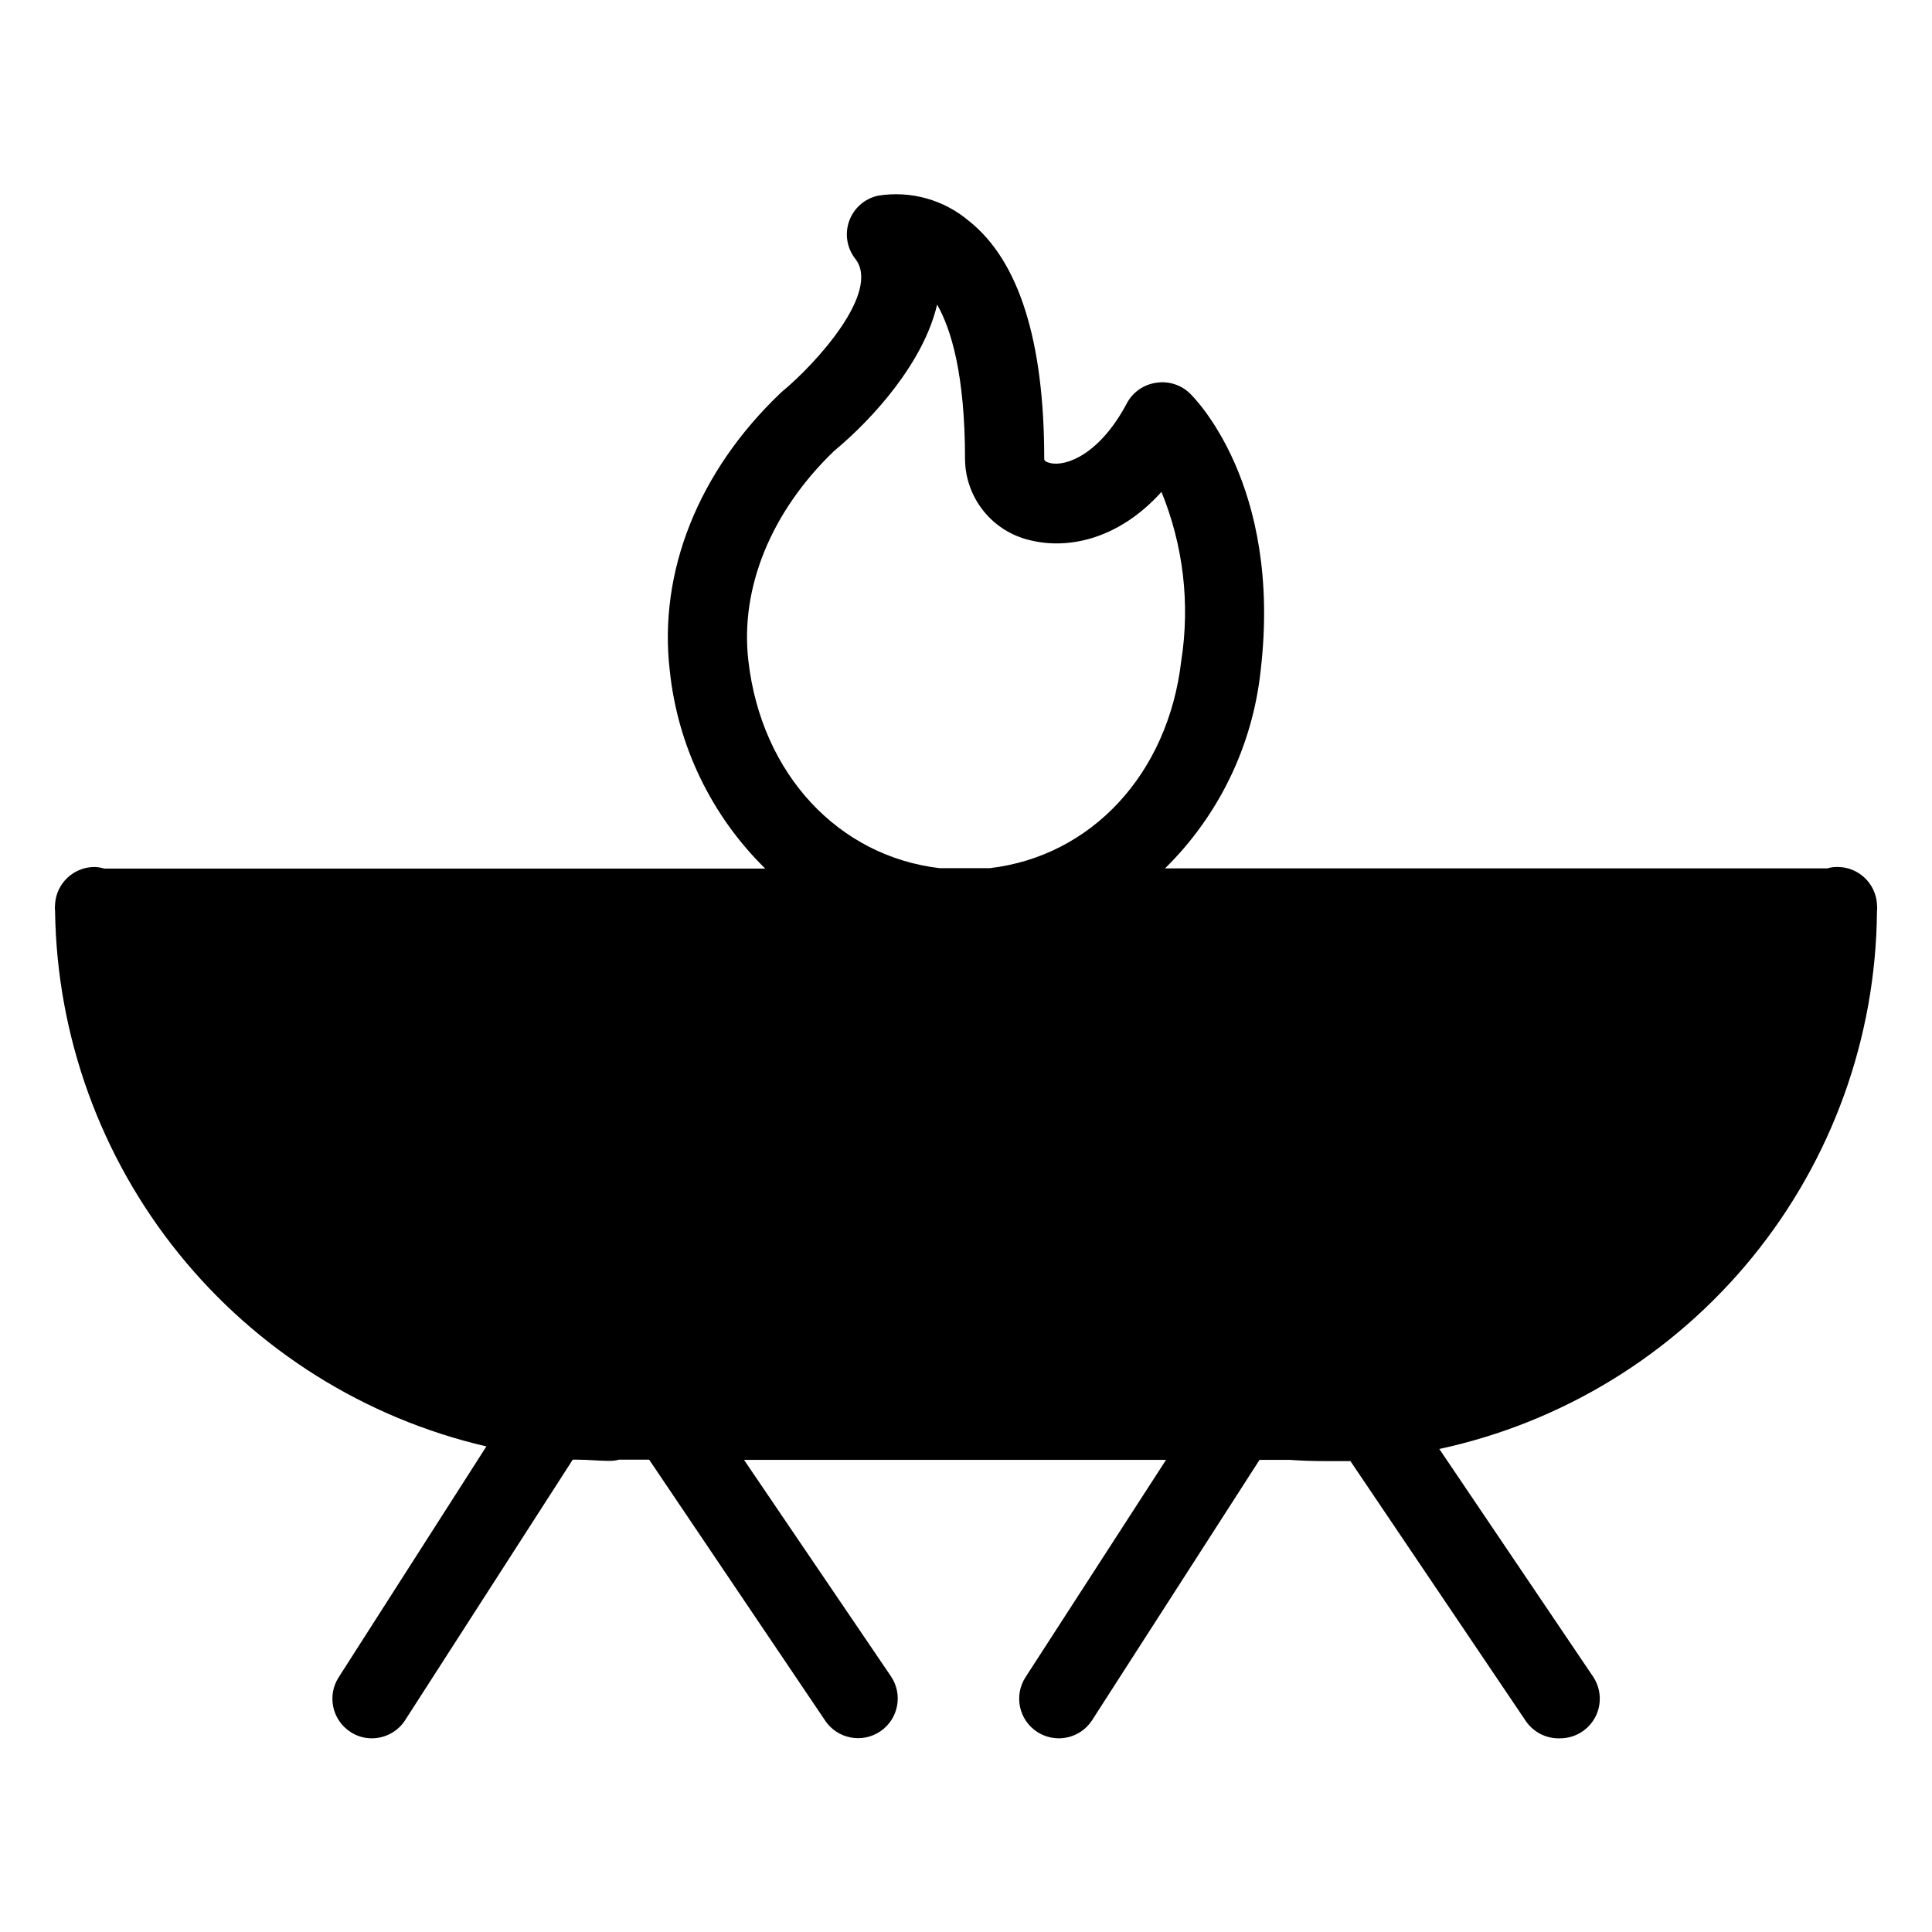 <?xml version="1.0" encoding="UTF-8"?>
<!-- Uploaded to: SVG Repo, www.svgrepo.com, Generator: SVG Repo Mixer Tools -->
<svg fill="#000000" width="800px" height="800px" version="1.1" viewBox="144 144 512 512" xmlns="http://www.w3.org/2000/svg">
 <path d="m630.91 373.76c-0.906-0.012-1.809 0.109-2.676 0.367h-175.49c14.273-14.027 23.23-32.578 25.348-52.48 5.773-49.383-17.844-72.527-18.84-73.473-2.387-2.254-5.688-3.262-8.922-2.727-3.215 0.477-6.023 2.414-7.609 5.246-7.191 13.699-16.215 17.055-20.469 16.008-1.523-0.367-1.523-0.891-1.523-1.156 0-31.227-6.719-52.48-19.941-62.977-6.664-5.648-15.461-8.102-24.086-6.715-3.539 0.766-6.43 3.297-7.656 6.699-1.227 3.402-0.613 7.195 1.617 10.043 6.875 8.766-10.496 27.816-19.312 35.109l-0.578 0.523c-21.621 20.625-32.328 47.23-29.285 73.473h0.004c2.074 19.902 11.02 38.457 25.297 52.48h-175.18c-0.816-0.25-1.664-0.391-2.519-0.422-5.523-0.012-10.109 4.254-10.496 9.762-0.07 0.699-0.07 1.402 0 2.098 0.492 32.992 12.016 64.867 32.73 90.547 20.715 25.684 49.434 43.688 81.57 51.152l-39.148 61.191c-3.121 4.871-1.715 11.348 3.148 14.484 1.68 1.109 3.652 1.691 5.668 1.68 3.566-0.008 6.891-1.824 8.816-4.828l44.398-69.012h1.523c2.731 0 5.246 0.316 8.238 0.316v-0.004c0.848 0.008 1.695-0.098 2.519-0.312h7.977l46.656 69.168h-0.004c3.246 4.812 9.781 6.082 14.59 2.836 4.812-3.246 6.082-9.781 2.836-14.59l-38.941-57.363h111.84l-37.262 57.625c-3.121 4.871-1.715 11.348 3.148 14.484 1.691 1.09 3.656 1.672 5.668 1.68 3.586 0.012 6.934-1.809 8.871-4.828l44.348-68.957h8.133c2.938 0.211 5.93 0.316 8.973 0.316h6.981l46.602 69.062v-0.004c2.055 2.891 5.43 4.551 8.973 4.41 3.887 0.004 7.457-2.137 9.285-5.566 1.824-3.43 1.605-7.59-0.57-10.809l-40.727-60.301c32.621-7.027 61.875-24.949 82.953-50.82 21.082-25.867 32.73-58.137 33.027-91.504 0.07-0.699 0.07-1.402 0-2.102-0.359-5.527-4.953-9.824-10.496-9.812zm-265.91-110.21c10.496-8.711 23.773-23.562 27.344-38.836 3.727 6.508 7.398 18.629 7.398 40.934h-0.004c0.039 5.043 1.789 9.926 4.965 13.844 3.176 3.922 7.586 6.644 12.512 7.727 9.551 2.309 22.984 0 34.586-12.859 5.797 14.168 7.609 29.645 5.246 44.766-3.516 30.125-23.93 51.797-50.75 54.945l-13.273 0.004c-26.766-3.148-47.23-24.824-50.695-54.945-2.258-19.316 6.035-39.574 22.672-55.578z"/>
</svg>